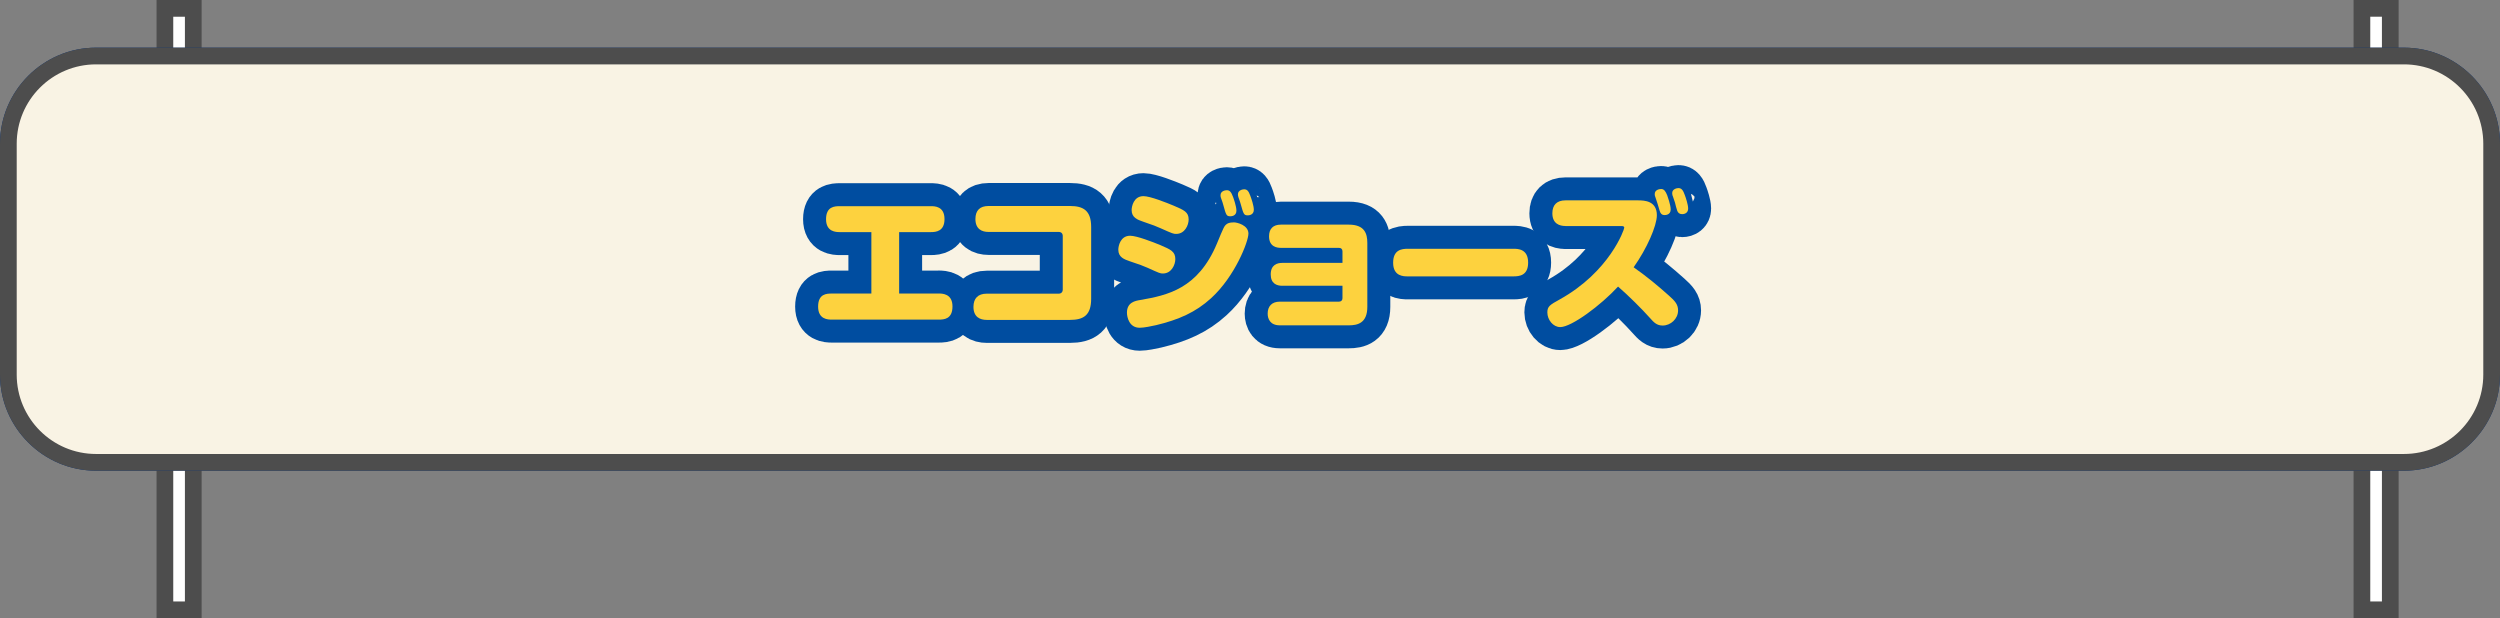 <?xml version="1.0" encoding="UTF-8"?>
<svg id="b" data-name="レイヤー 2" xmlns="http://www.w3.org/2000/svg" width="598.54" height="148" viewBox="0 0 598.54 148">
  <rect x="0" y="0" width="598.54" height="148" fill="#808080" stroke="none"/>
  <defs>
    <style>
      .d {
        fill: #4d4d4d;
      }

      .e {
        fill: #fff;
      }

      .f {
        fill: #002f7b;
      }

      .g {
        fill: none;
        stroke: #004da0;
        stroke-linecap: round;
        stroke-linejoin: round;
        stroke-width: 11px;
      }

      .h {
        fill: #f9f3e4;
      }

      .i {
        fill: #fdd23e;
      }
    </style>
  </defs>
  <g id="c" data-name="レイヤー1">
    <g>
      <g>
        <rect class="e" x="39.48" y="2" width="6.79" height="144"/>
        <path class="d" d="M44.27,4v140h-2.79V4h2.79M48.27,0h-10.79v148h10.79V0h0Z"/>
      </g>
      <g>
        <rect class="e" x="565.48" y="2" width="6.79" height="144"/>
        <path class="d" d="M570.27,4v140h-2.79V4h2.79M574.27,0h-10.79v148h10.79V0h0Z"/>
      </g>
      <g>
        <rect class="h" x="2" y="13.4" width="594.54" height="97.28" rx="21" ry="21"/>
        <path class="f" d="M575.54,15.41c10.48,0,19,8.52,19,19v55.28c0,10.48-8.52,19-19,19H23c-10.48,0-19-8.52-19-19v-55.28c0-10.48,8.52-19,19-19h552.54M575.54,11.41H23C10.35,11.41,0,21.76,0,34.41v55.28c0,12.65,10.35,23,23,23h552.54c12.65,0,23-10.35,23-23v-55.28c0-12.65-10.35-23-23-23h0Z"/>
      </g>
      <g>
        <rect class="h" x="2" y="13.4" width="594.54" height="97.28" rx="21" ry="21"/>
        <path class="d" d="M575.54,15.41c10.48,0,19,8.52,19,19v55.28c0,10.48-8.52,19-19,19H23c-10.48,0-19-8.52-19-19v-55.28c0-10.48,8.52-19,19-19h552.54M575.54,11.41H23C10.35,11.41,0,21.76,0,34.41v55.28c0,12.65,10.35,23,23,23h552.54c12.65,0,23-10.35,23-23v-55.28c0-12.65-10.35-23-23-23h0Z"/>
      </g>
      <g>
        <g>
          <path class="g" d="M224.74,70.27c.87,0,3.3.04,3.3,3.09s-2.03,3.16-3.3,3.16h-25.6c-.91,0-3.27-.04-3.27-3.12s2.07-3.12,3.27-3.12h9.48v-14.71h-7.55c-.91,0-3.3-.04-3.3-3.09s2.07-3.12,3.3-3.12h21.79c.87,0,3.27,0,3.27,3.09,0,2.91-2,3.12-3.27,3.12h-7.59v14.71h9.48Z"/>
          <path class="g" d="M253.46,70.31c.62,0,.98-.4.98-.98v-12.82c0-.62-.36-.98-.98-.98h-16.81c-1.53,0-3.12-.65-3.12-3.09,0-2.07,1.09-3.12,3.12-3.12h19.54c3.12,0,5.05,1.05,5.05,5.01v17.21c0,3.92-1.82,5.05-5.05,5.05h-19.97c-1.53,0-3.16-.65-3.16-3.12,0-2.03,1.09-3.16,3.16-3.16h17.25Z"/>
          <path class="g" d="M274.71,64.1c-.98-.44-1.85-.76-4.25-1.56-1.27-.44-2.72-.94-2.72-2.76,0-.84.47-3.34,2.83-3.34,1.6,0,5.52,1.53,7.26,2.25,2.47,1.05,3.56,1.56,3.56,3.34,0,1.34-.91,3.45-2.98,3.45-.65,0-.8-.07-3.7-1.38ZM298.89,55.96c0,1.85-3.2,10.21-8.93,15.43-3.7,3.38-7.77,5.16-13.18,6.46-1.13.25-2.87.62-3.92.62-2.51,0-3.05-2.51-3.05-3.63,0-2.47,2.03-2.83,3.16-3.01,6.5-1.13,13.84-2.65,18.38-13.51,1.67-4.03,1.74-4.21,2.36-4.68.22-.15.58-.4,1.74-.4.65,0,3.45.62,3.45,2.72ZM277.9,54.66c-.98-.44-1.85-.8-4.25-1.6-1.27-.44-2.72-.94-2.72-2.76,0-.84.47-3.34,2.83-3.34,1.6,0,5.52,1.56,7.26,2.29,2.47,1.05,3.56,1.53,3.56,3.3,0,1.34-.91,3.45-2.98,3.45-.65,0-.8-.04-3.7-1.34ZM292.32,47.39c-.11-.25-.11-.62-.11-.65,0-1.02,1.13-1.2,1.52-1.2.65,0,1.05.4,1.49,1.63.11.29.8,2.21.8,3.27,0,1.34-1.31,1.34-1.45,1.34-.94,0-1.02-.25-1.71-2.76-.15-.51-.15-.58-.54-1.63ZM296.49,47.21c-.11-.29-.11-.62-.11-.69,0-.98,1.13-1.2,1.49-1.2.76,0,1.09.51,1.45,1.49.29.73.87,2.47.87,3.41,0,1.34-1.34,1.34-1.45,1.34-.94,0-1.02-.29-1.71-2.76-.15-.51-.15-.54-.54-1.6Z"/>
          <path class="g" d="M306.99,68.42c-1.34,0-2.76-.54-2.76-2.72,0-2.29,1.53-2.76,2.76-2.76h14.42v-2.76c0-.51-.29-.84-.84-.84h-13.91c-.94,0-2.83-.25-2.83-2.76,0-1.82.98-2.8,2.83-2.8h16.27c3.78,0,4.43,2.14,4.43,4.39v15.29c0,3.92-2.36,4.43-4.43,4.43h-16.52c-2.32,0-2.91-1.56-2.91-2.8,0-1.74.98-2.87,2.91-2.87h14.16c.54,0,.84-.33.84-.83v-2.98h-14.42Z"/>
          <path class="g" d="M337.06,66.17c-1.02,0-3.52,0-3.52-3.27,0-3.09,2.03-3.34,3.52-3.34h25.28c1.02,0,3.52,0,3.52,3.31,0,3.12-2.14,3.3-3.52,3.3h-25.28Z"/>
          <path class="g" d="M374.78,54.11c-1.38,0-3.12-.54-3.12-3.05,0-2.03,1.13-3.09,3.12-3.09h17.43c1.49,0,4.47.11,4.47,3.56,0,2.51-2.36,7.95-5.56,12.46,3.34,2.36,5.81,4.43,8.5,6.83,1.38,1.23,2.14,2.07,2.14,3.49,0,2.03-1.78,3.63-3.7,3.63-1.42,0-2.14-.8-3.01-1.78-1.96-2.21-5.27-5.48-7.66-7.55-4.14,4.5-11.15,9.7-13.84,9.7-1.71,0-3.09-1.74-3.09-3.52,0-1.45.65-1.82,2.94-3.09,11.98-6.65,15.47-16.74,15.47-17.18,0-.4-.4-.4-.76-.4h-13.33ZM396.28,47.1c-.11-.25-.11-.51-.11-.65,0-1.02,1.13-1.2,1.53-1.2.69,0,1.05.51,1.45,1.49.11.33.84,2.32.84,3.41,0,1.34-1.31,1.34-1.45,1.34-.69,0-1.02-.4-1.2-1.05-.11-.33-.33-1.09-.51-1.71-.15-.51-.29-.94-.54-1.63ZM400.46,46.92c-.07-.22-.11-.54-.11-.69,0-.98,1.13-1.2,1.49-1.2.76,0,1.13.54,1.53,1.67.22.58.8,2.29.8,3.23s-.69,1.34-1.45,1.34c-.62,0-.98-.33-1.16-.8-.15-.33-.47-1.67-.54-1.96-.15-.51-.33-.94-.54-1.6Z"/>
        </g>
        <g>
          <path class="i" d="M224.74,70.27c.87,0,3.3.04,3.3,3.09s-2.03,3.16-3.3,3.16h-25.6c-.91,0-3.27-.04-3.27-3.12s2.07-3.12,3.27-3.12h9.48v-14.71h-7.55c-.91,0-3.3-.04-3.3-3.09s2.07-3.12,3.3-3.12h21.79c.87,0,3.27,0,3.27,3.09,0,2.91-2,3.12-3.27,3.12h-7.59v14.71h9.48Z"/>
          <path class="i" d="M253.46,70.31c.62,0,.98-.4.98-.98v-12.82c0-.62-.36-.98-.98-.98h-16.81c-1.53,0-3.12-.65-3.12-3.09,0-2.07,1.09-3.12,3.12-3.12h19.54c3.12,0,5.05,1.05,5.05,5.01v17.21c0,3.92-1.82,5.05-5.05,5.05h-19.97c-1.53,0-3.16-.65-3.16-3.12,0-2.03,1.09-3.16,3.16-3.16h17.25Z"/>
          <path class="i" d="M274.71,64.1c-.98-.44-1.85-.76-4.25-1.56-1.27-.44-2.72-.94-2.72-2.76,0-.84.47-3.34,2.83-3.34,1.6,0,5.52,1.53,7.26,2.25,2.47,1.05,3.56,1.56,3.56,3.34,0,1.34-.91,3.45-2.98,3.45-.65,0-.8-.07-3.7-1.38ZM298.89,55.96c0,1.85-3.2,10.21-8.93,15.43-3.7,3.38-7.77,5.16-13.18,6.46-1.13.25-2.87.62-3.92.62-2.51,0-3.05-2.51-3.05-3.63,0-2.47,2.03-2.83,3.16-3.01,6.5-1.13,13.84-2.65,18.38-13.51,1.67-4.03,1.74-4.21,2.36-4.68.22-.15.58-.4,1.74-.4.65,0,3.45.62,3.45,2.72ZM277.9,54.66c-.98-.44-1.85-.8-4.25-1.6-1.27-.44-2.72-.94-2.72-2.76,0-.84.47-3.34,2.83-3.34,1.6,0,5.52,1.56,7.26,2.29,2.47,1.05,3.56,1.53,3.56,3.3,0,1.34-.91,3.45-2.98,3.45-.65,0-.8-.04-3.7-1.34ZM292.32,47.39c-.11-.25-.11-.62-.11-.65,0-1.02,1.13-1.2,1.52-1.2.65,0,1.05.4,1.49,1.63.11.29.8,2.21.8,3.27,0,1.34-1.31,1.34-1.45,1.34-.94,0-1.02-.25-1.71-2.76-.15-.51-.15-.58-.54-1.63ZM296.49,47.21c-.11-.29-.11-.62-.11-.69,0-.98,1.13-1.2,1.49-1.2.76,0,1.09.51,1.45,1.49.29.73.87,2.47.87,3.41,0,1.34-1.34,1.34-1.45,1.34-.94,0-1.02-.29-1.71-2.76-.15-.51-.15-.54-.54-1.6Z"/>
          <path class="i" d="M306.99,68.42c-1.34,0-2.76-.54-2.76-2.72,0-2.29,1.53-2.76,2.76-2.76h14.42v-2.76c0-.51-.29-.84-.84-.84h-13.91c-.94,0-2.83-.25-2.83-2.76,0-1.82.98-2.8,2.83-2.8h16.27c3.78,0,4.43,2.14,4.43,4.39v15.29c0,3.92-2.36,4.43-4.43,4.43h-16.52c-2.32,0-2.91-1.56-2.91-2.8,0-1.74.98-2.87,2.91-2.87h14.16c.54,0,.84-.33.84-.83v-2.98h-14.42Z"/>
          <path class="i" d="M337.06,66.17c-1.02,0-3.52,0-3.52-3.27,0-3.09,2.03-3.34,3.52-3.34h25.28c1.02,0,3.52,0,3.52,3.31,0,3.12-2.14,3.3-3.52,3.3h-25.28Z"/>
          <path class="i" d="M374.78,54.11c-1.38,0-3.12-.54-3.12-3.05,0-2.03,1.13-3.09,3.12-3.09h17.43c1.49,0,4.47.11,4.47,3.56,0,2.51-2.36,7.95-5.56,12.46,3.34,2.36,5.81,4.43,8.5,6.83,1.38,1.23,2.14,2.07,2.14,3.49,0,2.03-1.78,3.63-3.7,3.63-1.42,0-2.14-.8-3.01-1.78-1.96-2.21-5.27-5.48-7.66-7.55-4.14,4.5-11.15,9.7-13.84,9.7-1.71,0-3.09-1.74-3.09-3.52,0-1.45.65-1.82,2.94-3.09,11.98-6.65,15.47-16.74,15.47-17.18,0-.4-.4-.4-.76-.4h-13.33ZM396.28,47.1c-.11-.25-.11-.51-.11-.65,0-1.02,1.13-1.2,1.53-1.2.69,0,1.05.51,1.45,1.49.11.33.84,2.32.84,3.41,0,1.34-1.31,1.34-1.45,1.34-.69,0-1.02-.4-1.2-1.05-.11-.33-.33-1.09-.51-1.71-.15-.51-.29-.94-.54-1.63ZM400.46,46.92c-.07-.22-.11-.54-.11-.69,0-.98,1.13-1.2,1.49-1.2.76,0,1.13.54,1.53,1.67.22.58.8,2.29.8,3.23s-.69,1.34-1.45,1.34c-.62,0-.98-.33-1.16-.8-.15-.33-.47-1.67-.54-1.96-.15-.51-.33-.94-.54-1.6Z"/>
        </g>
      </g>
    </g>
  </g>
</svg>